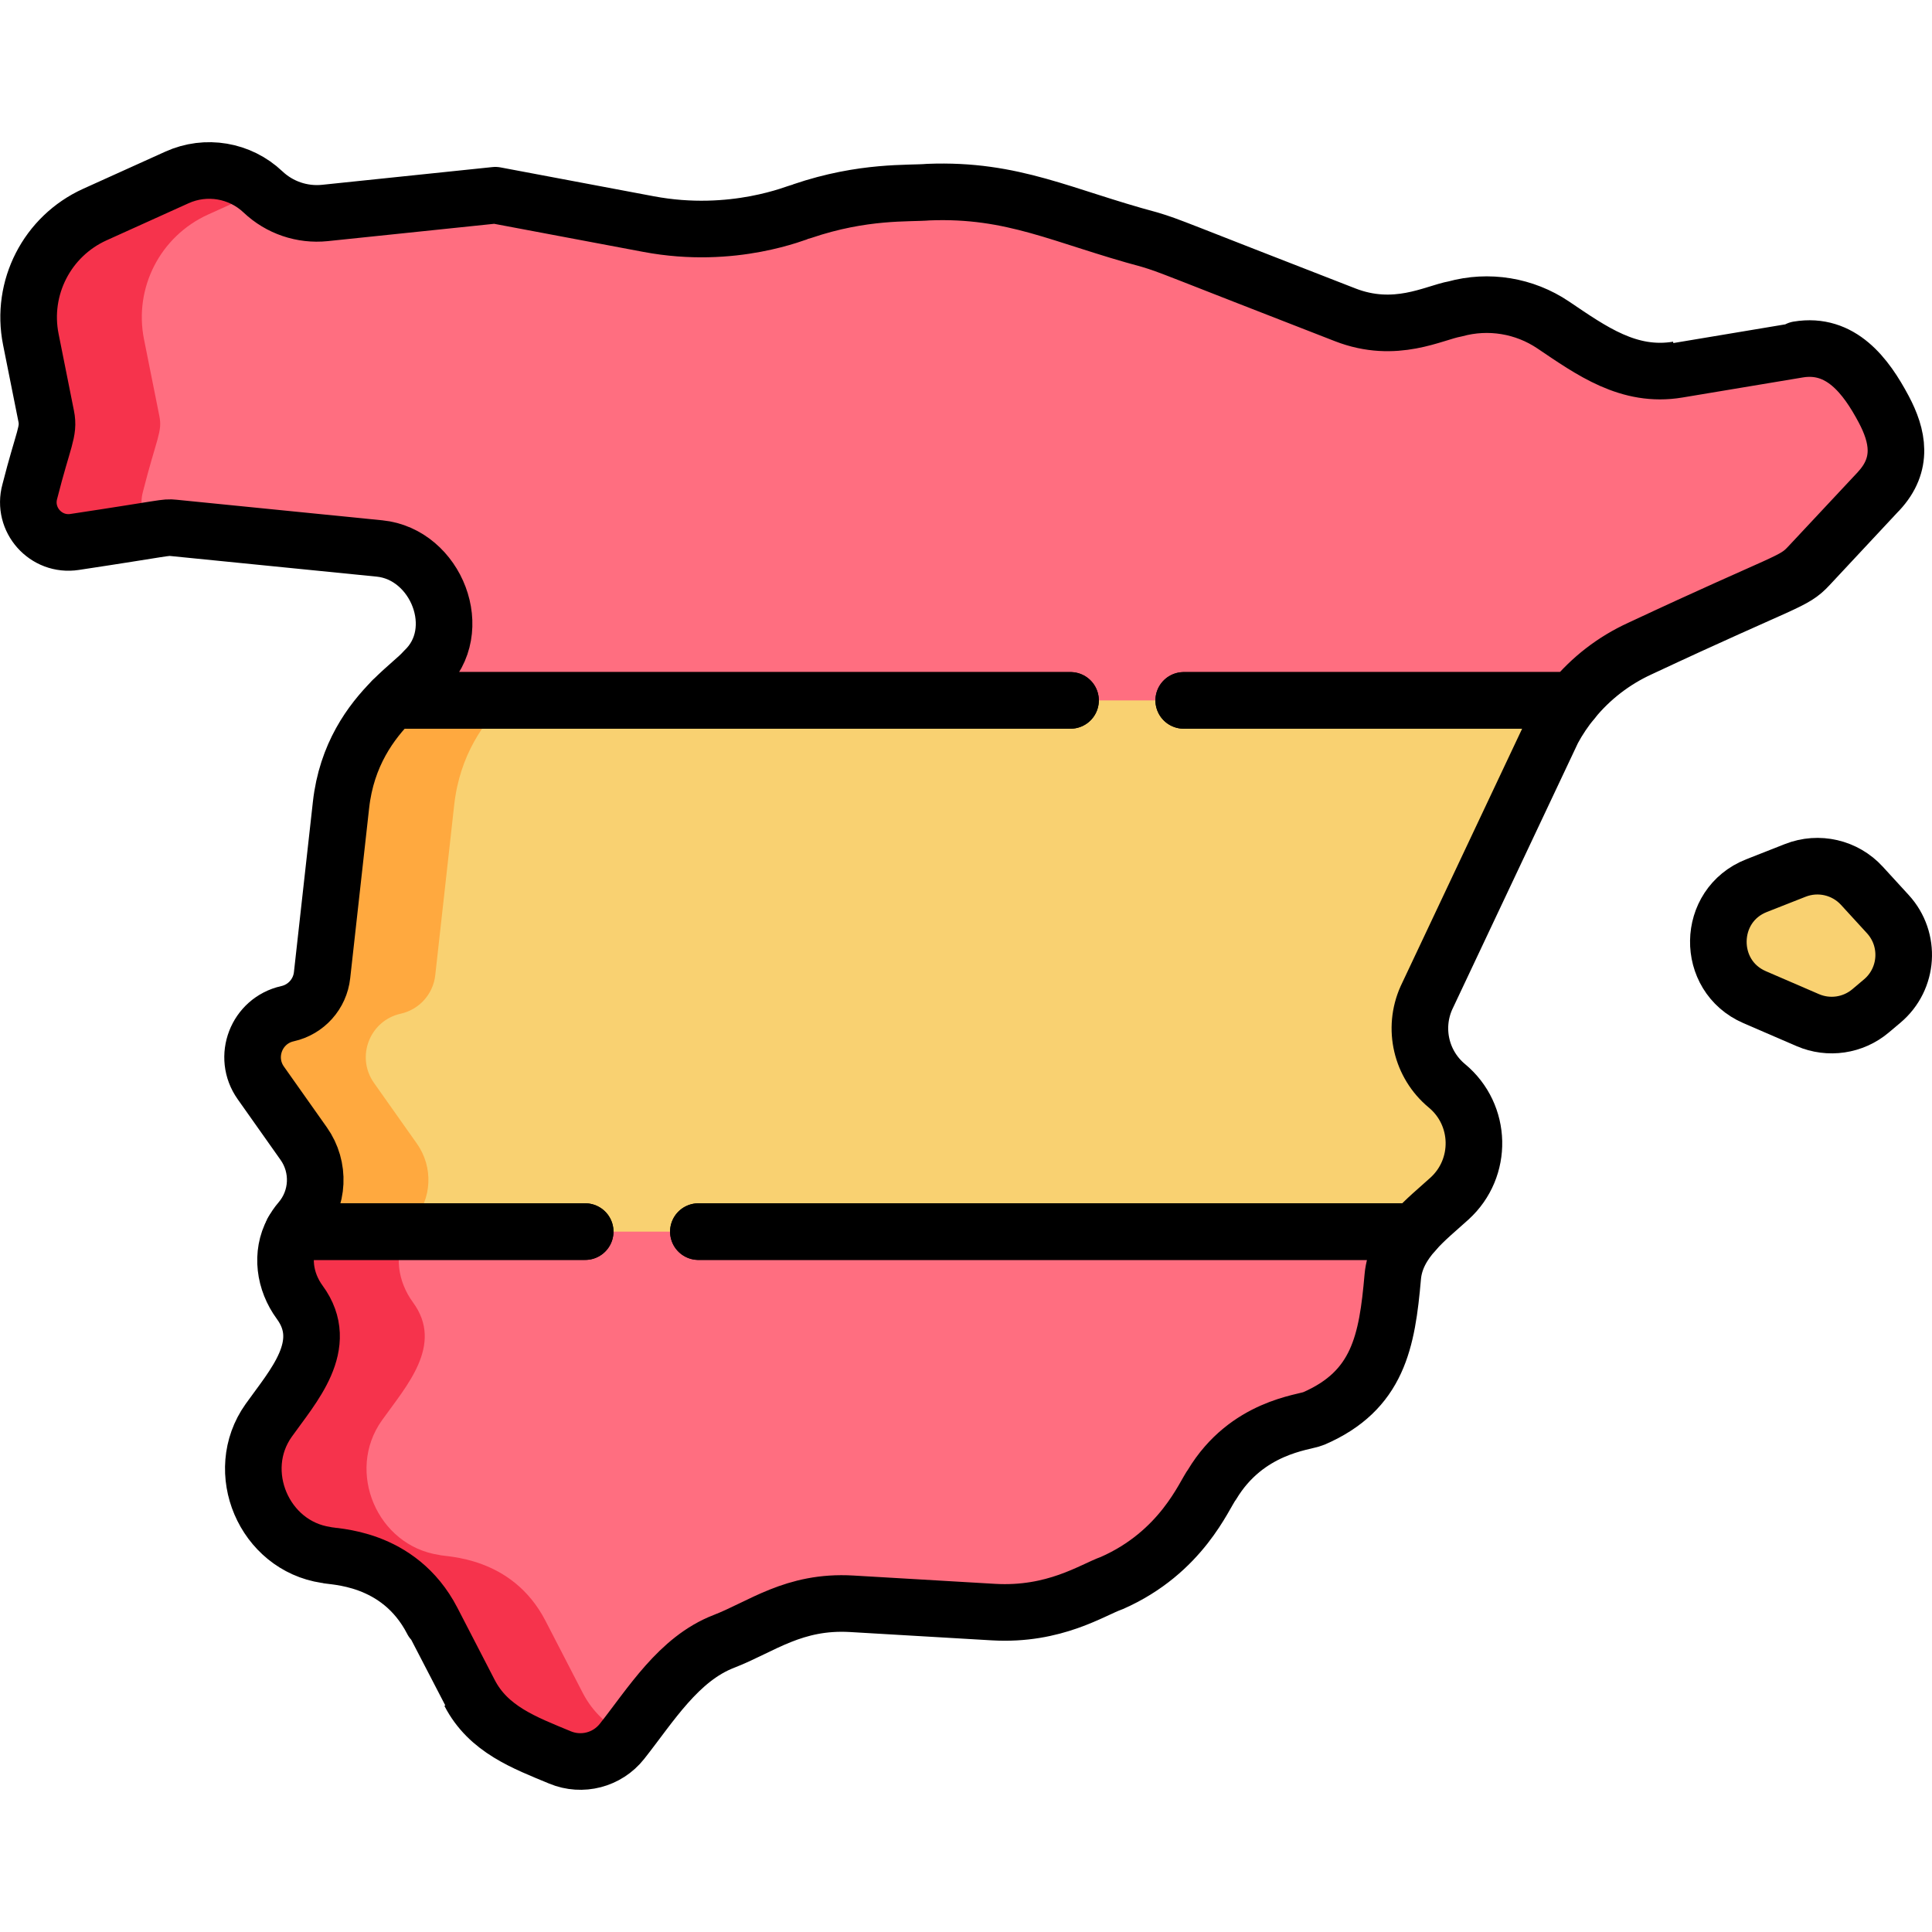 <svg xmlns="http://www.w3.org/2000/svg" xmlns:xlink="http://www.w3.org/1999/xlink" width="1080" zoomAndPan="magnify" viewBox="0 0 810 810" height="1080" preserveAspectRatio="xMidYMid meet" version="1.0"><defs><clipPath id="a9b63a898c"><path d="M 708 351 L 809.996 351 L 809.996 442 L 708 442 Z M 708 351 " clip-rule="nonzero"/></clipPath><clipPath id="ef084a1de7"><path d="M 231.195 358.016 L 516.23 358.016 L 516.23 451.984 L 231.195 451.984 Z M 231.195 358.016 " clip-rule="nonzero"/></clipPath></defs><path fill="#ff6e80" d="M 592.992 516.359 C 588.219 521.727 584.574 527.812 583.914 535.379 C 581.555 562.352 577.891 583.027 550.695 594.754 C 546.809 596.441 522.727 598.129 508.156 622.402 C 504.895 626.609 495.527 650.801 466.082 663.719 C 458.051 666.531 442.164 677.391 416.461 675.879 L 357.066 672.395 C 332.859 670.98 319.332 682.031 303.477 688.168 C 284.488 695.496 272.797 714.883 260.777 730.066 C 254.609 737.887 243.988 740.637 234.801 736.828 C 219.863 730.629 204.746 725.055 196.859 709.758 C 196.844 709.742 181.258 679.574 181.258 679.574 C 167.105 652.168 139.152 652.812 136.648 651.914 C 110.703 648.055 97.402 616.938 112.648 595.508 C 122.832 581.164 138.785 563.879 125.676 546.016 C 119.25 537.262 117.625 525.773 122.703 516.359 L 382.637 477.133 Z M 592.992 516.359 " fill-opacity="1" fill-rule="nonzero"/><path fill="#f6334c" d="M 244.32 709.762 C 244.305 709.746 228.719 679.574 228.719 679.574 C 214.566 652.172 186.613 652.812 184.109 651.914 C 158.164 648.059 144.863 616.941 160.109 595.512 C 170.293 581.168 186.246 563.879 173.137 546.016 C 166.711 537.262 165.09 525.773 170.164 516.363 L 403.871 481.094 L 382.641 477.137 L 122.703 516.363 C 117.629 525.773 119.25 537.262 125.676 546.016 C 138.785 563.879 122.832 581.168 112.648 595.512 C 97.402 616.941 110.703 648.059 136.648 651.914 C 139.152 652.812 167.105 652.172 181.258 679.574 C 181.258 679.574 196.844 709.746 196.859 709.762 C 204.746 725.055 219.863 730.629 234.801 736.828 C 243.992 740.641 254.609 737.891 260.777 730.066 C 261.363 729.324 261.949 728.57 262.535 727.809 C 255.109 723.57 248.633 718.121 244.32 709.762 " fill-opacity="1" fill-rule="nonzero"/><path fill="#ff6e80" d="M 787.629 205.93 C 787.582 205.977 758.312 237.305 758.312 237.305 C 751.758 244.309 749.926 242.719 687.598 271.891 C 676.59 276.918 666.953 284.375 659.387 293.641 L 403.379 339.012 L 164.52 293.641 C 170.238 287.859 175.441 284.004 177.691 281.32 C 195.73 264.516 182.914 232.324 159.09 229.945 L 72.805 221.32 C 69.062 220.934 70.043 221.367 31.297 227.215 C 19.215 229.078 9.238 217.867 12.484 206.09 C 18.219 183.551 20.66 181.016 19.359 174.508 L 12.918 142.285 C 8.598 120.707 19.73 99.02 39.777 89.945 L 74.172 74.395 C 86.316 68.902 100.582 71.293 110.254 80.465 C 117.211 87.051 126.688 90.266 136.211 89.289 L 207.668 81.848 L 271.91 93.945 C 307.559 100.66 334.367 88.934 336.297 88.531 C 362.047 79.762 381.164 81.27 389.246 80.547 C 424.973 79.148 445.406 90.699 481.988 100.469 C 491.223 103.262 490.645 103.52 563.93 131.969 C 585.039 140.211 601.184 131.086 610.02 129.527 C 624.059 125.641 639.113 128.098 651.195 136.242 C 667.258 147.07 682.855 158.379 703.402 154.957 C 703.434 154.941 753.895 146.539 753.895 146.539 C 771.789 143.551 782.312 157.578 789.75 171.551 C 795.676 182.699 798.246 194.574 787.629 205.93 " fill-opacity="1" fill-rule="nonzero"/><path fill="#f6334c" d="M 59.945 206.09 C 65.68 183.555 68.125 181.016 66.824 174.508 L 60.379 142.285 C 56.059 120.707 67.191 99.023 87.238 89.945 L 109.559 79.855 C 99.906 71.203 86.035 69.031 74.172 74.395 L 39.777 89.945 C 19.73 99.023 8.598 120.707 12.918 142.285 L 19.363 174.508 C 20.664 181.016 18.219 183.555 12.484 206.09 C 9.242 217.867 19.219 229.078 31.297 227.219 C 49.227 224.512 58.641 222.965 63.961 222.125 C 60.129 218.066 58.273 212.16 59.945 206.09 " fill-opacity="1" fill-rule="nonzero"/><path fill="#f9d171" d="M 598.02 418.383 C 592.301 431.219 595.816 446.273 606.629 455.234 C 621.297 467.395 621.797 489.711 607.707 502.516 C 602.84 506.93 597.426 511.332 592.992 516.363 L 122.703 516.363 C 123.539 514.77 124.582 513.246 125.82 511.801 C 133.676 502.641 134.285 489.324 127.332 479.477 L 109.34 454.016 C 101.625 443.125 107.508 427.895 120.535 425.004 C 128.324 423.266 134.156 416.777 135.027 408.84 L 142.961 337.516 C 145.305 316.375 155.555 302.672 164.52 293.641 L 659.387 293.641 C 656.223 297.48 653.41 301.645 651.016 306.078 Z M 598.02 418.383 " fill-opacity="1" fill-rule="nonzero"/><path fill="#ffa93f" d="M 174.789 479.477 L 156.797 454.016 C 149.086 443.125 154.969 427.895 167.996 425 C 175.785 423.266 181.617 416.777 182.484 408.84 L 190.422 337.516 C 192.766 316.371 203.016 302.672 211.98 293.641 L 164.52 293.641 C 155.555 302.672 145.305 316.371 142.961 337.516 L 135.023 408.84 C 134.156 416.777 128.324 423.266 120.535 425 C 107.508 427.895 101.625 443.125 109.336 454.016 L 127.328 479.477 C 134.285 489.324 133.676 502.641 125.82 511.801 C 124.582 513.246 123.539 514.77 122.703 516.359 L 170.164 516.359 C 171 514.77 172.043 513.246 173.281 511.801 C 181.137 502.641 181.746 489.324 174.789 479.477 " fill-opacity="1" fill-rule="nonzero"/><path fill="#f9d171" d="M 791.496 383.262 L 780.602 371.363 C 773.531 363.641 762.426 361.074 752.68 364.914 L 736.41 371.32 C 715.453 379.578 715 409.145 735.645 418.07 L 757.91 427.691 C 766.719 431.496 776.918 429.992 784.25 423.805 L 789.152 419.672 C 800.133 410.406 801.199 393.863 791.496 383.262 " fill-opacity="1" fill-rule="nonzero"/><path stroke-linecap="round" transform="matrix(1.582, 0, 0, -1.582, 245.341, 516.36)" fill="none" stroke-linejoin="round" d="M -0.001 0 L -77.519 0 C -80.729 -5.95 -79.702 -13.212 -75.64 -18.745 C -67.354 -30.037 -77.438 -40.963 -83.875 -50.029 C -93.512 -63.575 -85.104 -83.244 -68.704 -85.684 C -67.119 -86.252 -49.453 -85.844 -40.507 -103.168 C -40.507 -103.168 -30.655 -122.237 -30.645 -122.247 C -25.66 -131.916 -16.104 -135.439 -6.66 -139.358 C -0.852 -141.765 5.859 -140.027 9.76 -135.084 C 17.355 -125.486 24.745 -113.232 36.75 -108.6 C 46.77 -104.721 55.321 -97.736 70.624 -98.63 L 108.165 -100.832 C 124.412 -101.788 134.454 -94.923 139.531 -93.146 C 158.146 -84.98 164.064 -69.689 166.126 -67.029 C 175.336 -51.686 190.558 -50.619 193.015 -49.553 C 210.205 -42.14 212.521 -29.071 214.015 -12.022 C 214.43 -7.239 216.736 -3.392 219.751 0 L 30 0 " stroke="#000000" stroke-width="15" stroke-opacity="1" stroke-miterlimit="10"/><path stroke-linecap="round" transform="matrix(1.582, 0, 0, -1.582, 292.801, 516.36)" fill="none" stroke-linejoin="round" d="M -0 0 L 189.751 0 C 192.553 3.178 195.975 5.961 199.052 8.754 C 207.958 16.847 207.645 30.951 198.373 38.638 C 191.538 44.304 189.314 53.818 192.931 61.931 L 226.43 132.922 C 227.941 135.724 229.719 138.354 231.719 140.781 L 128.622 140.781 " stroke="#000000" stroke-width="15" stroke-opacity="1" stroke-miterlimit="10"/><path stroke-linecap="round" transform="matrix(1.582, 0, 0, -1.582, 448.821, 293.642)" fill="none" stroke-linejoin="round" d="M -0 0.001 L -179.707 0.001 C -185.374 -5.708 -191.853 -14.367 -193.334 -27.73 L -198.352 -72.816 C -198.9 -77.834 -202.586 -81.935 -207.512 -83.031 C -215.744 -84.861 -219.463 -94.486 -214.589 -101.372 L -203.216 -117.466 C -198.818 -123.691 -199.203 -132.108 -204.169 -137.896 C -204.952 -138.812 -205.611 -139.775 -206.139 -140.78 L -128.621 -140.78 " stroke="#000000" stroke-width="15" stroke-opacity="1" stroke-miterlimit="10"/><path stroke-linecap="round" transform="matrix(1.582, 0, 0, -1.582, 496.282, 293.642)" fill="none" stroke-linejoin="round" d="M -0 0.001 L 103.099 0.001 C 107.882 5.858 113.973 10.571 120.928 13.749 C 160.329 32.189 161.484 31.184 165.63 35.611 C 165.63 35.611 184.131 55.414 184.161 55.443 C 190.872 62.621 189.247 70.127 185.501 77.174 C 180.8 86.009 174.148 94.873 162.837 92.984 C 162.837 92.984 130.941 87.673 130.921 87.663 C 117.933 85.5 108.074 92.648 97.919 99.493 C 90.284 104.641 80.768 106.194 71.894 103.737 C 66.309 102.752 56.104 96.984 42.76 102.194 C -3.563 120.179 -3.198 120.34 -9.037 122.105 C -32.158 128.28 -45.075 135.582 -67.657 134.698 C -72.766 134.241 -84.85 135.194 -101.127 129.651 C -102.346 129.397 -119.292 121.984 -141.825 126.229 L -182.433 133.876 L -227.601 129.174 C -233.621 128.555 -239.611 130.587 -244.008 134.75 C -250.122 140.547 -259.139 142.061 -266.816 138.587 L -288.557 128.757 C -301.228 123.021 -308.265 109.313 -305.535 95.675 L -301.463 75.305 C -300.641 71.191 -302.184 69.589 -305.809 55.342 C -307.858 47.898 -301.554 40.811 -293.917 41.989 C -269.426 45.685 -270.046 45.959 -267.68 45.715 L -213.139 40.263 C -198.08 38.759 -189.979 18.411 -201.381 7.789 C -202.803 6.092 -206.092 3.655 -209.707 0.001 L -30 0.001 " stroke="#000000" stroke-width="15" stroke-opacity="1" stroke-miterlimit="10"/><g clip-path="url(#a9b63a898c)"><path stroke-linecap="round" transform="matrix(1.582, 0, 0, -1.582, 791.496, 383.263)" fill="none" stroke-linejoin="round" d="M 0 0.001 L -6.886 7.522 C -11.355 12.403 -18.375 14.025 -24.536 11.598 L -34.82 7.549 C -48.067 2.329 -48.353 -16.36 -35.304 -22.002 L -21.229 -28.083 C -15.662 -30.488 -9.215 -29.538 -4.58 -25.627 L -1.481 -23.014 C 5.459 -17.158 6.134 -6.701 0 0.001 Z M 0 0.001 " stroke="#000000" stroke-width="15" stroke-opacity="1" stroke-miterlimit="10"/></g><path stroke-linecap="round" transform="matrix(1.582, 0, 0, -1.582, 245.82, 385.522)" fill="none" stroke-linejoin="round" d="M 0 -0.001 L 0 -15.438 " stroke="#000000" stroke-width="15" stroke-opacity="1" stroke-miterlimit="10"/><path stroke-linecap="round" transform="matrix(1.582, 0, 0, -1.582, 500.015, 385.522)" fill="none" stroke-linejoin="round" d="M 0 -0.001 L 0 -15.438 " stroke="#000000" stroke-width="15" stroke-opacity="1" stroke-miterlimit="10"/><path stroke-linecap="round" transform="matrix(1.582, 0, 0, -1.582, 339.408, 409.217)" fill="none" stroke-linejoin="round" d="M -0.001 -0.001 C 5.15 -5.91 12.727 -9.648 21.182 -9.648 C 29.636 -9.648 37.211 -5.91 42.362 -0.001 " stroke="#000000" stroke-width="15" stroke-opacity="1" stroke-miterlimit="10"/><g clip-path="url(#ef084a1de7)"><path fill="#f9d171" d="M 231.195 358.016 L 516.395 358.016 L 516.395 451.984 L 231.195 451.984 Z M 231.195 358.016 " fill-opacity="1" fill-rule="nonzero"/></g></svg>